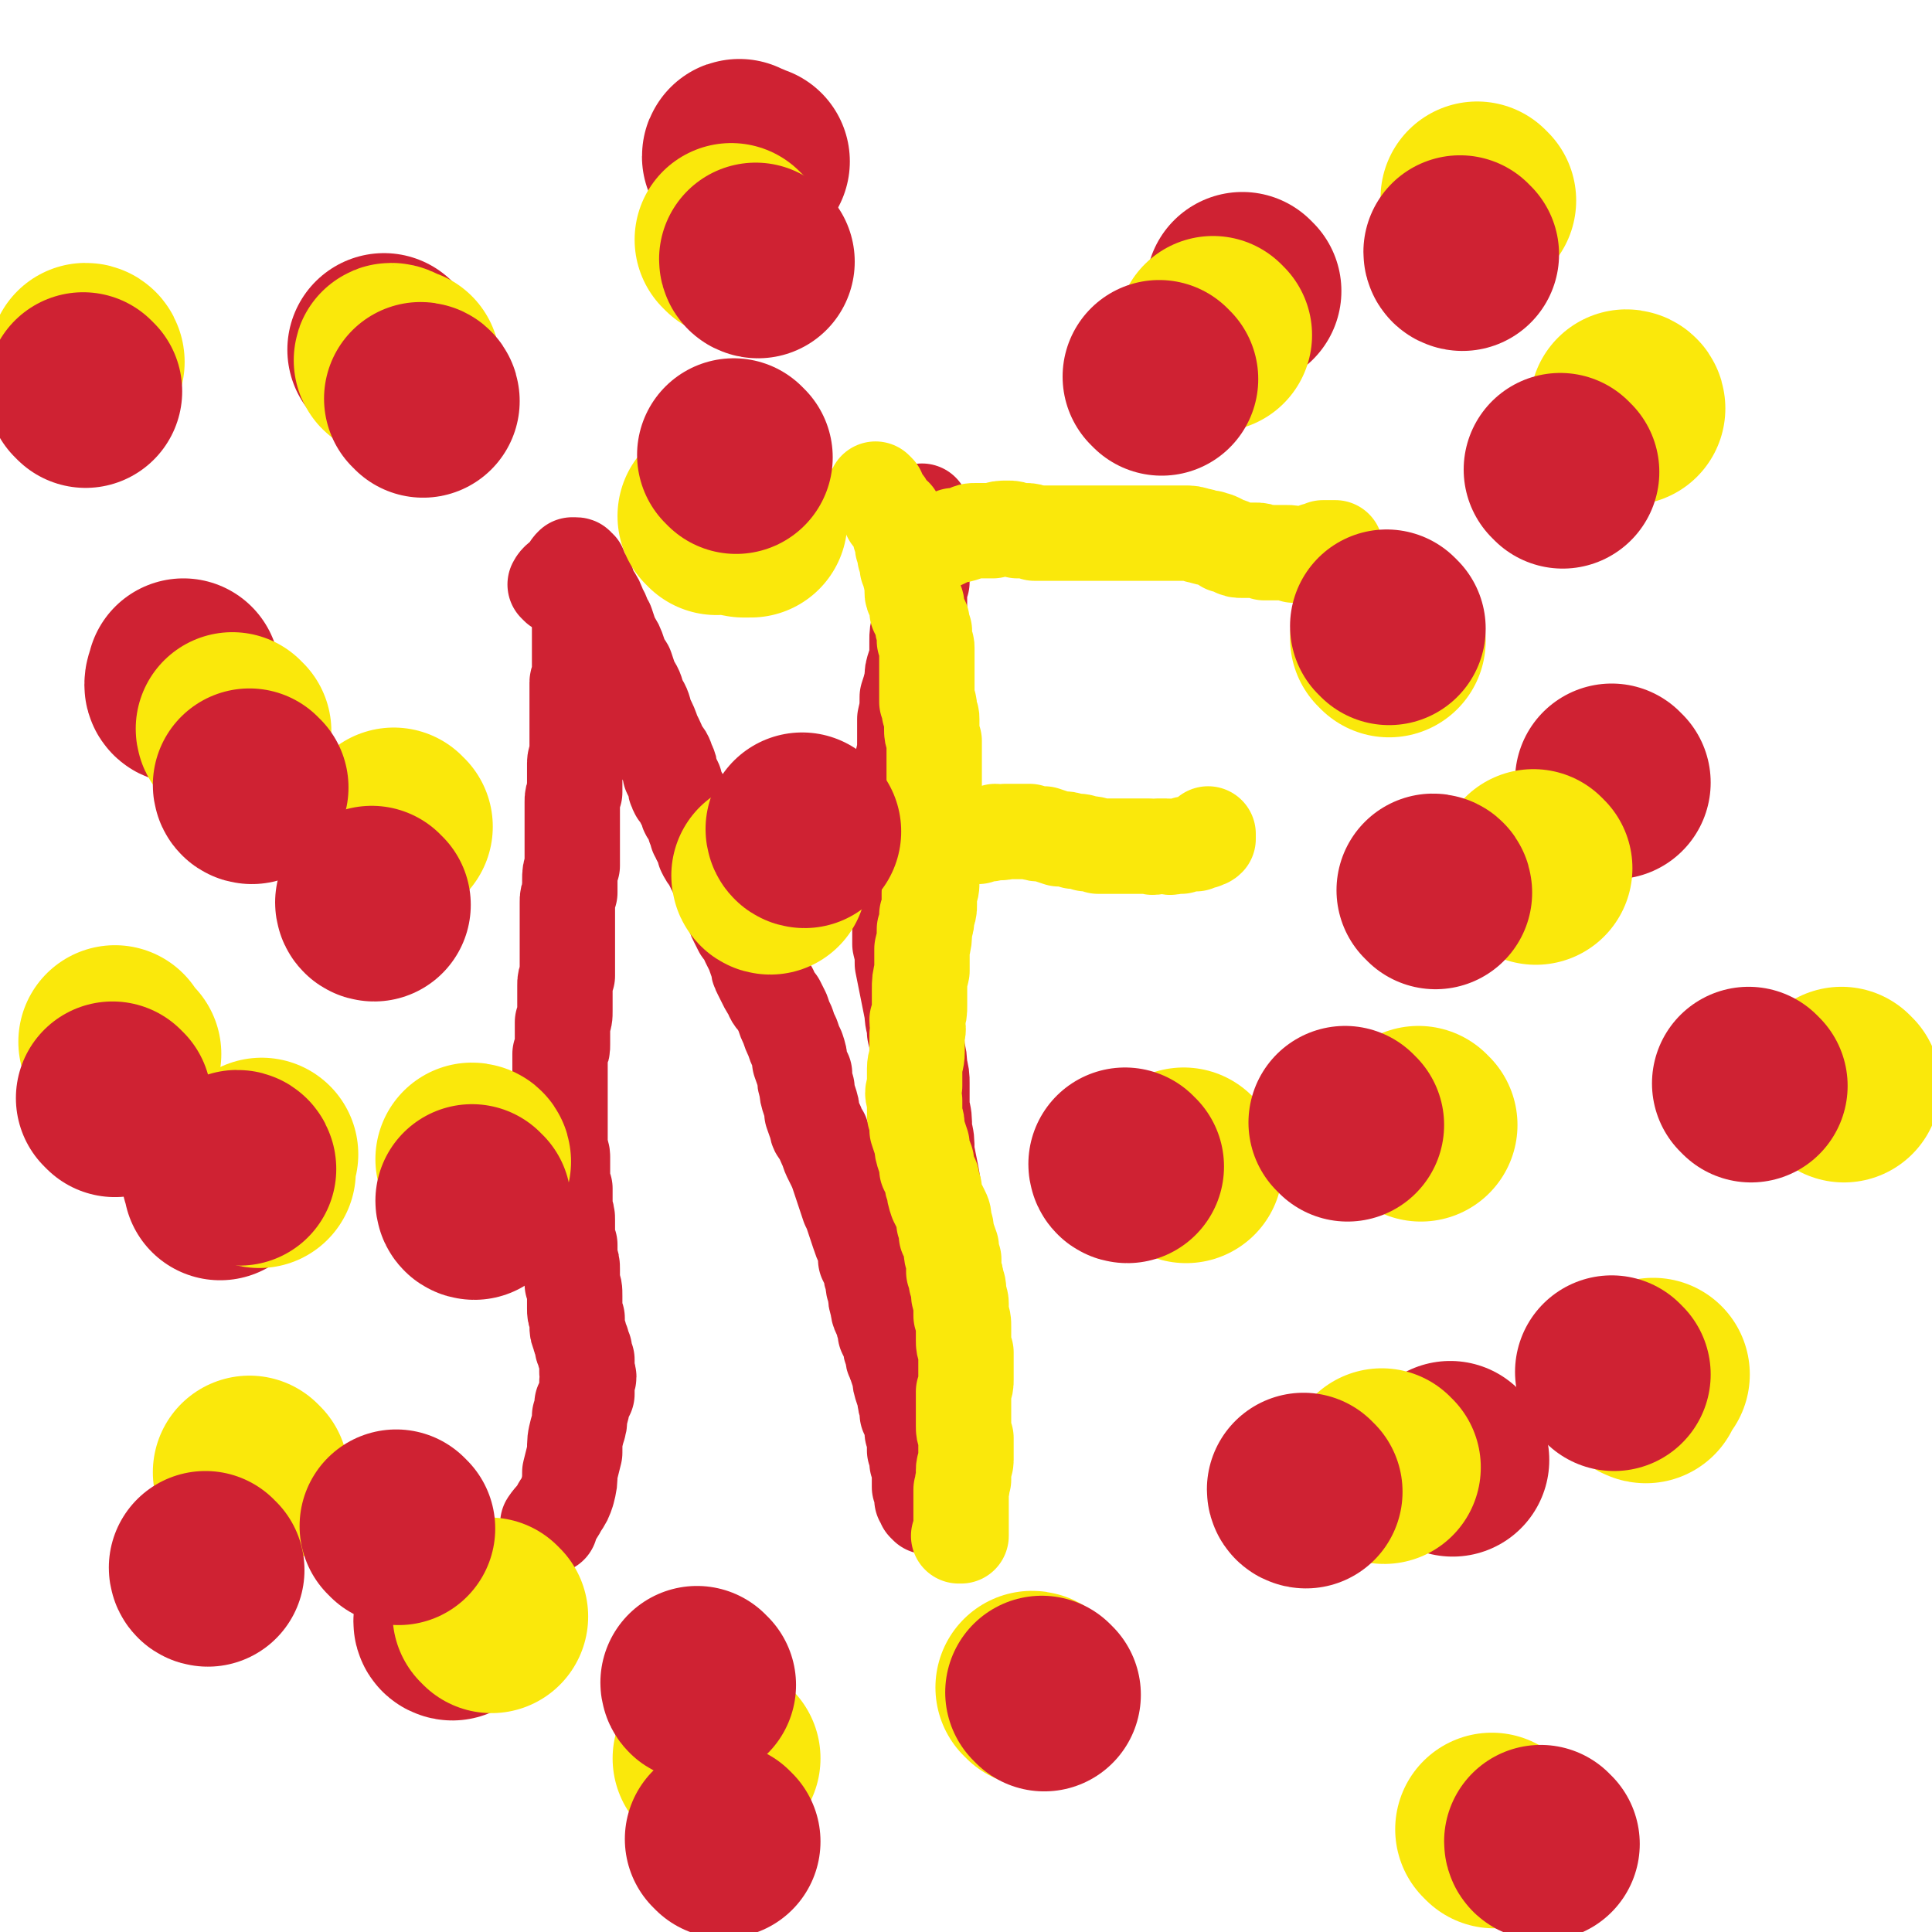 <svg viewBox='0 0 790 790' version='1.1' xmlns='http://www.w3.org/2000/svg' xmlns:xlink='http://www.w3.org/1999/xlink'><g fill='none' stroke='#CF2233' stroke-width='39' stroke-linecap='round' stroke-linejoin='round'><path d='M225,624c0,0 -1,0 -1,-1 2,-3 3,-3 5,-7 2,-3 2,-3 3,-6 1,-4 1,-4 1,-8 1,-4 1,-4 2,-8 0,-5 0,-5 1,-9 1,-3 1,-3 1,-6 1,-3 1,-3 1,-5 1,-2 1,-2 2,-4 0,-2 0,-2 0,-5 1,-2 1,-2 0,-4 0,-2 0,-2 0,-5 -1,-2 -1,-2 -1,-4 -1,-1 -1,-1 -1,-3 -1,-2 -1,-2 -1,-3 -1,-2 -1,-2 -1,-4 0,-2 0,-2 0,-3 -1,-2 -1,-2 -1,-4 0,-3 0,-3 0,-5 0,-3 0,-3 -1,-5 0,-3 0,-3 0,-6 0,-2 0,-2 -1,-5 0,-3 0,-3 0,-5 -1,-2 -1,-2 -1,-5 0,-2 0,-2 0,-5 0,-2 0,-2 -1,-4 0,-3 0,-3 0,-5 0,-2 0,-2 0,-4 -1,-3 -1,-3 -1,-5 0,-2 0,-2 0,-4 0,-2 0,-2 0,-4 0,-2 -1,-2 -1,-4 0,-3 0,-3 0,-5 0,-2 0,-2 0,-4 0,-2 0,-2 0,-4 0,-2 0,-2 0,-5 0,-1 0,-1 0,-3 0,-3 0,-3 0,-5 0,-2 0,-2 0,-4 0,-2 0,-2 0,-4 0,-2 0,-2 0,-4 1,-2 1,-2 1,-4 0,-2 0,-2 0,-4 0,-3 0,-3 0,-5 1,-2 1,-2 1,-5 0,-2 0,-2 0,-5 0,-2 0,-2 0,-5 0,-2 0,-2 1,-4 0,-3 0,-3 0,-5 0,-2 0,-2 0,-4 0,-2 0,-2 0,-4 0,-2 0,-2 0,-4 0,-2 0,-2 0,-4 0,-2 0,-2 0,-4 0,-2 0,-2 0,-5 0,-2 0,-2 1,-4 0,-2 0,-2 0,-5 0,-3 0,-3 1,-6 0,-3 0,-3 0,-7 0,-3 0,-3 0,-7 0,-3 0,-3 0,-6 0,-3 0,-3 0,-6 0,-2 0,-2 1,-4 0,-2 0,-2 0,-4 0,-2 0,-2 0,-4 0,-2 0,-2 0,-4 0,-2 1,-2 1,-4 0,-2 0,-2 0,-4 0,-3 0,-3 0,-6 0,-2 0,-2 0,-5 0,-3 0,-3 0,-5 0,-3 0,-3 0,-5 0,-2 0,-2 0,-4 0,-1 1,-1 1,-3 0,-1 0,-1 0,-3 0,-2 0,-2 0,-3 0,-2 0,-2 0,-4 0,-1 0,-1 0,-3 0,-2 0,-2 0,-3 0,-2 0,-2 0,-3 0,-1 0,-1 0,-3 0,-1 0,-1 0,-2 0,-1 0,-1 1,-3 0,0 0,0 0,-1 1,-1 0,-1 1,-2 0,-1 0,-1 0,-1 0,0 0,0 -1,0 '/><path d='M228,240c0,0 -1,-1 -1,-1 1,-2 2,-2 4,-4 1,-1 1,-1 2,-2 0,-1 0,-1 1,-2 0,0 1,0 1,0 1,0 1,0 1,1 1,0 1,0 1,1 0,1 0,1 0,1 1,1 1,1 1,2 1,1 1,1 2,2 1,3 1,3 2,5 2,3 2,3 3,6 2,3 1,3 3,6 1,3 1,3 2,6 2,3 2,3 3,6 1,3 1,3 3,6 1,3 1,3 2,6 2,3 2,3 3,7 2,3 2,3 3,7 2,4 2,4 3,7 2,4 2,4 3,7 2,2 2,2 3,5 1,2 1,2 1,4 1,2 1,2 2,4 0,2 0,2 1,4 1,1 1,1 2,3 1,2 1,2 2,3 0,2 0,2 1,3 1,1 1,1 2,2 0,2 0,2 0,3 1,1 1,1 1,3 1,1 1,1 1,2 1,1 1,1 1,2 1,2 1,2 1,3 1,2 1,2 2,3 1,2 1,2 2,4 1,2 1,2 2,4 1,3 1,3 2,5 1,2 1,2 2,4 1,2 1,2 2,4 0,2 0,2 1,4 1,2 1,2 2,4 2,2 2,2 3,5 1,2 1,2 2,4 1,3 1,3 2,5 0,2 0,2 1,4 1,2 1,2 2,4 1,2 1,2 2,3 1,3 1,3 3,5 1,2 1,2 2,4 1,3 1,3 2,5 1,3 1,3 2,5 1,3 1,3 2,5 1,3 1,3 1,5 1,3 1,3 2,5 0,3 0,3 1,6 0,2 0,2 1,5 1,3 1,3 1,5 1,3 1,3 2,5 0,2 0,2 2,4 1,3 1,3 2,5 1,3 1,3 2,5 2,4 2,4 3,7 1,3 1,3 2,6 1,3 1,3 2,6 1,2 1,2 2,5 1,3 1,3 2,6 1,3 1,3 2,5 1,3 1,3 1,6 1,2 1,2 2,4 0,2 0,2 1,4 0,3 0,3 1,5 0,3 0,3 1,6 0,3 1,3 2,6 0,2 1,2 1,5 1,2 1,2 2,4 0,2 0,2 1,4 0,2 0,2 1,4 1,3 1,3 2,6 0,2 0,2 1,5 1,1 1,1 1,3 0,2 0,2 1,4 0,1 0,1 0,3 1,2 1,2 2,3 0,2 0,2 0,4 0,1 0,1 1,3 0,1 0,1 0,2 0,2 0,2 0,3 1,1 1,1 1,3 0,1 0,1 0,2 1,1 1,1 1,2 0,1 0,1 0,3 0,1 0,1 0,2 0,1 0,1 0,2 0,1 0,1 0,1 1,1 0,1 1,2 0,1 0,1 0,1 0,1 0,1 0,2 1,0 1,0 1,1 0,1 0,1 0,1 1,1 1,1 1,1 0,0 0,0 1,0 0,0 0,0 0,0 1,-1 0,-1 0,-1 0,-1 0,-1 0,-1 0,-1 0,-1 0,-1 0,-1 0,-1 0,-2 0,-1 0,-1 0,-2 0,-3 0,-3 0,-6 0,-6 1,-6 1,-12 0,-6 -1,-6 0,-12 0,-5 0,-5 1,-9 0,-4 0,-4 1,-7 0,-3 0,-3 0,-7 0,-4 0,-4 0,-7 0,-5 0,-5 0,-9 0,-5 0,-5 0,-9 0,-5 0,-5 0,-10 0,-4 0,-4 0,-9 0,-5 0,-5 0,-9 0,-6 0,-6 -1,-11 0,-5 0,-5 -1,-11 -1,-5 -1,-5 -2,-10 0,-5 0,-5 -1,-9 0,-5 0,-5 -1,-9 0,-5 0,-5 0,-10 0,-3 0,-3 -1,-7 0,-3 0,-3 -1,-7 0,-3 0,-3 -1,-7 0,-4 -1,-4 -1,-8 -1,-5 -1,-5 -2,-10 -1,-5 -1,-5 -2,-10 0,-4 0,-4 -1,-8 0,-3 0,-3 0,-7 0,-3 0,-3 0,-6 0,-4 0,-4 0,-7 0,-3 0,-3 0,-7 0,-3 0,-3 0,-7 0,-3 0,-3 0,-5 0,-3 0,-3 0,-5 0,-2 0,-2 0,-5 0,-2 0,-2 0,-5 0,-3 0,-3 0,-6 0,-4 0,-4 0,-7 1,-4 1,-4 1,-8 1,-4 1,-4 1,-9 0,-4 0,-4 0,-8 1,-4 1,-5 1,-9 1,-3 1,-3 2,-7 0,-3 0,-3 1,-6 1,-2 1,-2 1,-5 0,-2 0,-2 0,-5 0,-3 0,-3 1,-7 0,-3 0,-3 0,-6 0,-3 0,-3 0,-6 0,-2 0,-2 1,-5 0,-2 0,-2 0,-5 0,-2 0,-2 0,-4 0,-3 0,-3 0,-5 0,-2 0,-2 0,-3 0,-2 1,-2 1,-3 0,-1 0,-1 0,-2 0,0 0,0 0,-1 0,-1 0,-1 0,-1 0,-1 0,-1 0,-1 -1,0 -1,0 -1,-1 0,0 0,0 0,0 0,-1 0,-1 0,-2 0,0 0,0 0,-1 0,0 0,0 0,0 '/></g>
<g fill='none' stroke='#FAE80B' stroke-width='39' stroke-linecap='round' stroke-linejoin='round'><path d='M372,224c-1,-1 -2,-1 -1,-1 1,0 2,1 5,1 3,-1 3,-1 6,-2 2,0 2,0 4,-1 2,-1 2,-1 4,-2 2,0 2,0 5,-1 2,-1 2,-1 4,-1 4,0 4,0 7,0 3,-1 3,-1 6,-1 2,0 2,0 4,1 1,0 1,0 3,0 2,0 2,0 4,1 2,0 2,0 5,0 2,0 2,0 4,0 2,0 2,0 4,0 2,0 2,0 4,0 2,0 2,0 4,0 3,0 3,0 6,0 4,0 4,0 7,0 4,0 4,0 8,0 4,0 4,0 7,0 3,0 3,0 6,0 3,0 3,0 6,0 3,0 3,0 6,1 2,0 2,1 5,1 1,1 1,0 3,1 2,1 2,1 3,2 2,0 2,0 3,1 2,1 2,1 4,1 2,0 2,0 5,0 2,0 2,0 4,1 3,0 3,0 5,0 2,0 2,0 4,0 2,0 2,0 3,1 2,0 2,0 3,0 2,-1 2,-1 3,-1 2,0 2,0 3,-1 1,0 1,0 3,-1 1,0 1,0 2,0 1,0 1,0 2,0 1,0 1,0 1,0 '/><path d='M371,344c-1,-1 -2,-1 -1,-1 1,-1 2,0 4,0 3,0 3,0 5,0 3,-1 3,0 7,0 3,0 3,0 7,0 4,-1 4,-1 7,-1 2,-1 2,-1 4,-1 1,0 1,0 3,-1 2,0 2,1 4,0 2,0 2,0 5,0 2,0 2,0 5,0 3,1 3,1 6,1 3,1 3,1 6,2 3,0 3,0 6,1 3,0 3,0 5,1 3,0 3,0 5,1 2,0 2,0 4,0 1,0 1,0 2,0 1,0 1,0 2,0 1,0 1,0 2,0 2,0 2,0 3,0 1,0 1,0 2,0 1,0 1,0 3,0 1,0 1,0 3,0 2,1 2,0 3,0 2,0 2,0 4,0 1,0 1,1 3,0 2,0 2,0 3,0 2,-1 2,-1 3,-1 1,0 1,0 3,0 1,-1 1,-1 3,-1 1,-1 1,0 2,-1 0,-1 0,-1 0,-2 '/><path d='M359,201c0,0 -1,-1 -1,-1 0,2 1,2 3,5 1,1 1,1 2,3 0,1 0,1 1,2 0,1 0,1 0,1 1,0 0,0 1,0 0,0 0,0 1,0 0,0 0,0 0,1 1,0 0,0 1,1 0,1 0,1 0,2 0,1 0,1 1,2 0,1 0,1 0,2 0,0 0,0 1,1 0,1 0,1 0,2 0,2 0,2 1,3 0,1 0,1 0,2 0,1 0,1 1,2 0,2 0,2 0,3 1,2 1,2 1,3 1,2 0,2 1,3 0,2 0,2 0,4 0,1 0,1 1,3 1,2 1,2 1,5 1,2 1,2 2,4 0,2 0,2 1,4 0,1 0,1 0,2 0,1 0,1 0,2 1,2 1,2 1,3 0,1 0,1 0,3 0,1 0,1 0,2 0,1 0,1 0,1 0,1 0,1 0,2 0,1 0,1 0,2 0,1 0,1 0,2 0,2 0,2 0,3 0,1 0,1 0,2 0,1 0,1 0,2 0,1 0,1 0,3 1,1 1,1 1,2 0,1 0,1 0,2 1,2 1,2 1,3 0,2 0,2 0,4 0,2 0,2 1,5 0,2 0,2 0,4 0,2 0,2 0,4 0,1 0,1 0,3 0,2 0,2 0,4 0,2 0,2 0,4 0,2 0,2 0,5 0,2 0,2 0,5 0,2 0,2 0,4 -1,2 -1,2 -1,4 0,2 0,2 0,4 0,3 0,3 0,5 0,3 0,3 0,6 0,2 0,2 0,5 0,3 0,3 -1,5 0,2 0,3 0,5 0,2 0,2 -1,4 0,3 0,3 -1,6 0,4 0,4 -1,8 0,5 0,5 0,9 -1,4 -1,4 -1,8 0,3 0,3 0,6 0,3 0,3 -1,6 0,3 1,3 0,6 0,4 0,4 0,7 0,4 -1,4 -1,7 0,3 0,3 0,7 -1,3 -1,3 0,6 0,3 0,3 0,6 1,3 1,3 1,6 1,3 1,3 2,6 0,2 0,2 1,5 1,2 1,2 1,5 1,2 1,2 2,4 0,2 0,2 1,4 0,2 0,2 1,5 1,2 1,2 2,4 1,2 1,2 1,5 1,2 1,2 1,5 1,2 1,2 2,5 0,3 0,3 1,5 0,2 0,2 0,5 1,2 1,2 1,4 1,2 1,2 1,5 0,2 1,2 1,4 0,2 0,2 0,5 1,2 1,2 1,5 0,2 0,2 0,5 0,2 0,2 1,5 0,2 0,2 0,5 0,3 0,3 0,6 0,2 0,2 -1,5 0,2 0,2 0,4 0,3 0,3 0,5 0,3 0,3 0,5 0,2 0,2 1,5 0,2 0,2 0,5 0,2 0,2 0,4 0,2 -1,2 -1,4 0,2 0,2 0,4 -1,2 0,2 -1,4 0,1 0,1 0,3 0,1 0,1 0,2 0,2 0,2 0,3 0,1 0,1 0,2 0,1 0,1 0,2 0,1 0,1 0,2 0,1 0,1 0,1 0,1 0,1 0,2 0,1 0,1 0,1 0,0 0,0 0,1 0,0 -1,0 -1,0 0,0 0,0 0,0 '/></g>
<g fill='none' stroke='#CF2233' stroke-width='79' stroke-linecap='round' stroke-linejoin='round'><path d='M75,281c0,0 -1,0 -1,-1 0,-2 1,-2 1,-4 '/><path d='M90,481c0,-1 -1,-2 -1,-1 0,1 1,2 1,4 '/><path d='M303,65c0,-1 -1,-2 -1,-1 2,0 3,1 6,2 '/><path d='M660,320c0,0 -1,0 -1,-1 '/><path d='M158,144c0,0 -1,-1 -1,-1 '/><path d='M594,597c0,0 -1,-1 -1,-1 '/><path d='M185,664c0,0 -1,0 -1,-1 '/><path d='M509,119c0,0 -1,-1 -1,-1 '/></g>
<g fill='none' stroke='#FAE80B' stroke-width='79' stroke-linecap='round' stroke-linejoin='round'><path d='M566,600c-1,0 -1,-1 -1,-1 '/><path d='M628,355c0,0 -1,-1 -1,-1 '/><path d='M497,137c0,0 -1,-1 -1,-1 '/><path d='M300,99c0,0 -1,-1 -1,-1 '/><path d='M161,148c-1,0 -2,-1 -1,-1 1,0 2,1 5,2 '/><path d='M96,299c-1,0 -1,-1 -1,-1 '/><path d='M106,479c0,0 -1,0 -1,-1 1,-2 1,-3 2,-6 '/><path d='M201,661c-1,-1 -1,-1 -1,-1 '/><path d='M423,691c0,-1 -1,-1 -1,-1 '/><path d='M485,477c0,0 -1,-1 -1,-1 '/><path d='M673,567c0,0 -1,0 -1,-1 2,-2 2,-2 4,-4 '/><path d='M611,749c0,0 -1,-1 -1,-1 '/><path d='M666,167c0,-1 -1,-1 -1,-1 '/><path d='M754,444c0,0 -1,-1 -1,-1 '/><path d='M581,460c0,0 -1,-1 -1,-1 '/><path d='M568,262c0,0 -1,-1 -1,-1 '/><path d='M605,82c0,0 -1,-1 -1,-1 '/><path d='M103,603c0,0 -1,-1 -1,-1 '/><path d='M194,475c0,-1 -1,-1 -1,-1 '/><path d='M162,338c0,0 -1,0 -1,-1 '/><path d='M51,431c-1,-1 -1,-1 -1,-1 -2,-2 -2,-2 -3,-4 '/><path d='M36,148c0,0 0,-1 -1,-1 '/><path d='M293,212c0,-1 -1,-1 -1,-1 5,0 6,1 12,2 2,0 3,0 3,0 '/><path d='M315,359c-1,0 -1,-1 -1,-1 '/><path d='M291,720c0,0 -1,-1 -1,-1 2,0 3,0 6,0 '/></g>
<g fill='none' stroke='#CF2233' stroke-width='79' stroke-linecap='round' stroke-linejoin='round'><path d='M296,753c0,0 -1,-1 -1,-1 '/><path d='M427,693c0,0 -1,-1 -1,-1 '/><path d='M631,754c0,0 -1,0 -1,-1 '/><path d='M534,610c0,0 -1,0 -1,-1 '/><path d='M461,477c-1,0 -1,-1 -1,-1 '/><path d='M551,460c0,0 -1,-1 -1,-1 '/><path d='M660,562c0,0 -1,-1 -1,-1 '/><path d='M587,365c0,-1 -1,-1 -1,-1 '/><path d='M716,444c0,0 -1,-1 -1,-1 '/><path d='M639,193c0,0 -1,-1 -1,-1 '/><path d='M598,104c0,0 -1,0 -1,-1 '/><path d='M475,155c0,0 -1,-1 -1,-1 '/><path d='M310,107c0,0 -1,0 -1,-1 '/><path d='M173,164c0,-1 -1,-1 -1,-1 '/><path d='M35,160c0,0 -1,-1 -1,-1 '/><path d='M103,322c-1,0 -1,-1 -1,-1 '/><path d='M153,370c-1,0 -1,-1 -1,-1 '/><path d='M47,450c0,0 -1,-1 -1,-1 '/><path d='M98,478c0,0 0,-1 -1,-1 '/><path d='M194,492c-1,0 -1,-1 -1,-1 '/><path d='M85,642c-1,0 -1,-1 -1,-1 '/><path d='M163,625c0,0 0,0 -1,-1 '/><path d='M286,689c-1,0 -1,-1 -1,-1 '/><path d='M301,187c0,0 -1,-1 -1,-1 '/><path d='M329,340c-1,0 -1,-1 -1,-1 '/><path d='M568,257c0,0 -1,-1 -1,-1 '/></g>
</svg>